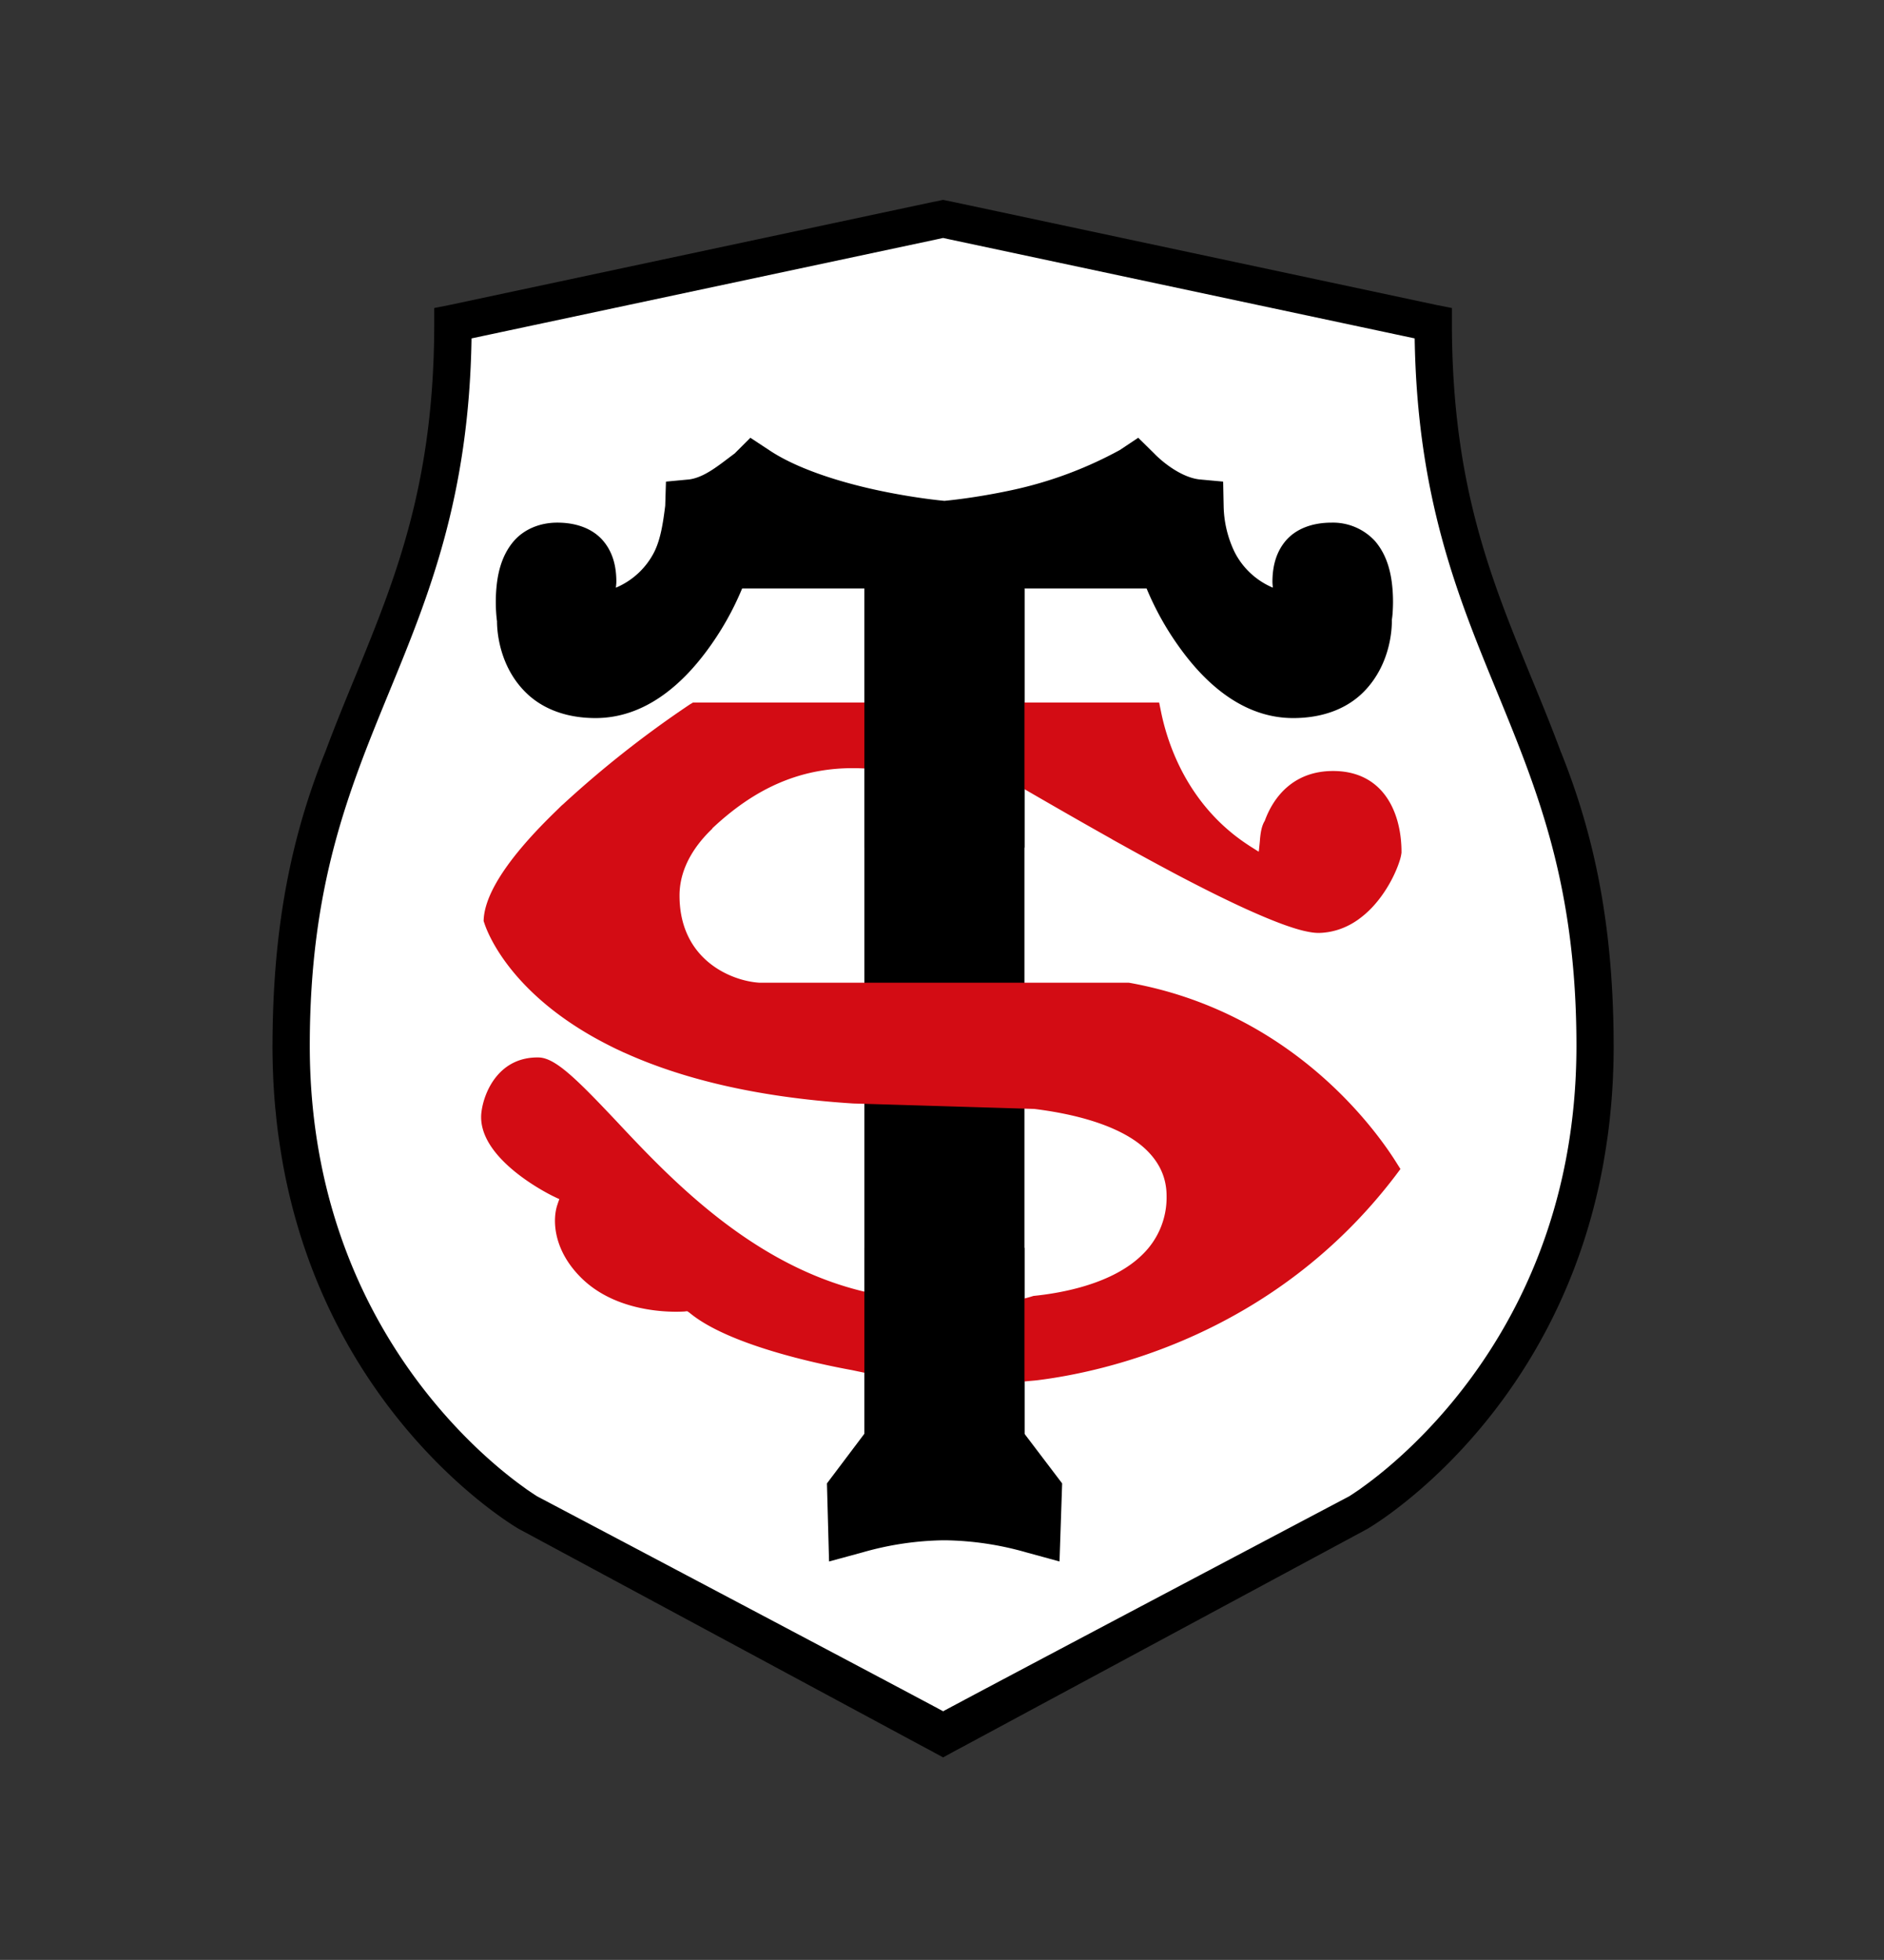 <svg xmlns="http://www.w3.org/2000/svg" width="726" height="755" viewBox="0 0 726 755">
  <rect x="0" y="0" width="726" height="755" fill="#333333" stroke="none"/>
  <g id="Groupe_3144" data-name="Groupe 3144" transform="translate(20540 4064)">
    <g id="Groupe_3145" data-name="Groupe 3145">
      <rect id="Rectangle_706" data-name="Rectangle 706" width="726" height="755" transform="translate(-20540 -4064)" fill="none"/>
      <g id="g4148" transform="translate(-20435 -3987)">
        <g id="g4144">
          <path id="path1922" d="M482.562,183.943C466.837,145.778,451.9,109.74,451.9,48.3V42.528l-5.722-1.174L261.049,2.147l-.612-.1-.612-.035-2.184-.1-.874-.069-.919.208L70.635,41.163l-5.679,1.216v5.775c0,61.438-14.9,97.519-30.665,135.64C18.7,221.568,2.577,260.688,2.577,324.861c0,128.3,90.859,182.663,94.747,184.877.437.174,156.6,83.842,156.6,83.842l1.4.74,1.66.069,2.23.1,2.009.069,1.747-.955,156.34-83.668c4.106-2.345,94.966-56.748,94.966-184.964,0-64.26-16.119-103.337-31.714-141.068" fill="#fff"/>
          <path id="path1972" d="M258.427,0l-5.2,1.072L68.1,40.519l-5.766,1.136v5.81c0,61.854-14.852,98.109-30.577,136.506-3.844,9.331-7.714,18.75-11.369,28.6-.068.161-.144.317-.209.48C9.292,240.295,1.485,271.473.207,313.594c-.009.278-.019.556-.028.835-.04,1.426-.077,2.859-.1,4.311Q.019,321.8.011,324.928c0,.324-.011.632-.011.957,0,3.767.086,7.465.237,11.1.011.255.014.517.025.772,0,0,0,.007,0,.011q.129,2.909.32,5.766s0,.007,0,.011q.19,2.856.441,5.656s0,.007,0,.011c.067.749.15,1.483.223,2.227.109,1.114.213,2.234.336,3.335q.307,2.749.667,5.446c.1.754.22,1.493.328,2.241q.536,3.731,1.169,7.365c.057.327.107.661.165.987l0,.014q.466,2.589.981,5.127s0,.007,0,.011q.515,2.538,1.078,5.025l0,.011q.562,2.486,1.169,4.92l0,.014q.607,2.434,1.26,4.818l0,.011q.651,2.383,1.342,4.716l0,.011q.692,2.332,1.422,4.611l0,.011q.731,2.281,1.5,4.509t1.574,4.421s0,.008,0,.011q.8,2.179,1.64,4.308s0,.008,0,.011c26.234,66.882,76.02,96.847,79.067,98.611l156.384,84.177,1.747.918L258.427,600l5.328-2.919,1.747-.918,156.384-84.177c3.048-1.764,52.833-31.729,79.067-98.611a.074.074,0,0,1,0-.011q.835-2.129,1.64-4.308a.074.074,0,0,1,0-.011q.8-2.186,1.574-4.421t1.5-4.509a.053.053,0,0,1,0-.011q.73-2.281,1.422-4.611a.053.053,0,0,1,0-.011q.691-2.332,1.342-4.716a.051.051,0,0,1,0-.011q.65-2.383,1.26-4.818a.068.068,0,0,1,0-.014q.607-2.434,1.169-4.92a.044.044,0,0,1,0-.011q.562-2.486,1.078-5.025a.04.04,0,0,1,0-.011q.515-2.537.981-5.127l0-.014c.059-.326.108-.66.165-.987q.637-3.629,1.169-7.365c.108-.748.227-1.486.328-2.241q.362-2.7.667-5.446c.123-1.1.227-2.221.336-3.335.073-.744.156-1.478.223-2.227,0,0,0-.007,0-.011q.249-2.8.441-5.656s0-.007,0-.011q.19-2.856.32-5.766s0-.007,0-.011c.011-.255.014-.516.025-.772.151-3.637.237-7.335.237-11.1,0-.325-.01-.633-.011-.956q-.009-3.134-.066-6.188c-.025-1.452-.062-2.884-.1-4.311-.008-.279-.018-.557-.028-.835-1.278-42.122-9.085-73.3-19.974-100.543-.065-.162-.142-.319-.209-.48-3.656-9.851-7.525-19.27-11.369-28.6-15.726-38.4-30.577-74.652-30.577-136.506v-5.81l-5.766-1.136L263.625,1.072Zm0,14.668,2.751.6L440.146,53.36c.961,61.112,16.511,99.2,31.669,136.027,15.769,38.441,30.665,74.7,30.665,136.509,0,32.012-6.122,59.227-15.132,81.942l0,0c-2.12,5.344-4.4,10.439-6.794,15.289l0,0A206.008,206.008,0,0,1,454.9,462.791l0,0c-4.075,4.948-8.106,9.372-11.951,13.288-5.024,5.117-9.721,9.353-13.792,12.758-.082.068-.172.147-.254.215l0,0c-.191.159-.361.291-.548.447-3.333,2.755-6.088,4.822-8.315,6.419-.362.26-.844.628-1.171.857l0,0c-.395.277-.588.4-.929.628-1.779,1.217-2.989,1.979-3.076,2.034.219-.131-137.03,72.34-156.425,82.78-19.4-10.44-156.644-82.911-156.425-82.78-.087-.055-1.3-.817-3.076-2.034-.341-.233-.534-.351-.929-.628l0,0c-.327-.23-.809-.6-1.171-.857-2.227-1.6-4.982-3.665-8.315-6.419-.188-.155-.358-.288-.548-.447l0,0c-.081-.068-.172-.147-.254-.215-4.071-3.405-8.768-7.642-13.792-12.758-3.845-3.915-7.876-8.34-11.951-13.288l0,0A206.067,206.067,0,0,1,36.3,423.132l0,0c-2.4-4.85-4.674-9.945-6.794-15.289l0,0c-9.01-22.715-15.132-49.93-15.132-81.941,0-61.811,14.9-98.068,30.665-136.509C60.2,152.562,75.746,114.472,76.707,53.36L255.676,15.269Z"/>
        </g>
        <g id="g4554" transform="translate(2.759 -0.601)">
          <path id="path4548" d="M330.853,92.236l-7.1,4.735a153.841,153.841,0,0,1-41.58,15.435c-7.025,1.514-13.4,2.544-18.125,3.2-4.609.641-7.845.928-7.885.934-.068-.008-3.251-.294-7.852-.934-4.712-.656-11.088-1.686-18.116-3.2-14.056-3.028-30.764-8.146-41.6-15.429q-3.6-2.368-7.2-4.738l-3.25,3.247-2.822,2.82c-5.807,4.278-11.364,9.127-17.455,9.98l-9,.849-.287,9.294c-.839,6.676-1.756,12.774-4.173,17.7a29.341,29.341,0,0,1-14.828,13.864c.059-.862.181-1.528.174-2.481-.033-4.409-.769-10.191-4.708-15.118-4.069-5.126-10.674-7.461-18.042-7.461-6.63,0-12.713,2.459-16.749,7.089l-.014.019-.017.017c-5.142,6-6.419,13.57-6.808,19.61a61.033,61.033,0,0,0,.006,7.706c.126,2,.352,3.679.333,3.531l-.044-.7c0,.036.028.407.058.739-.006,1.646.02,16.395,10.942,27.275,6.7,6.7,16.174,10,27.013,10,19.194,0,33.423-13.194,42.751-25.748a112.454,112.454,0,0,0,13.751-24.183h47.1V475.914l-14.424,19.134.816,30.075,12.938-3.517.022-.006a118.71,118.71,0,0,1,31.1-4.641h.786a119.053,119.053,0,0,1,31.1,4.641l.019.006,12.844,3.517,1.012-30.075-14.523-19.134V150.289h47.063a112.5,112.5,0,0,0,13.764,24.186c9.333,12.553,23.559,25.746,42.735,25.746,10.839,0,20.348-3.292,27.055-10l.006-.006.006,0c11.136-11.189,10.948-26.086,10.948-27.526v-.342a29.16,29.16,0,0,0,.314-2.949,60.1,60.1,0,0,0,.019-7.72c-.383-6.045-1.66-13.617-6.8-19.616l-.028-.033-.03-.033a22,22,0,0,0-16.722-7.059c-7.336,0-13.966,2.313-18.053,7.469-3.9,4.907-4.663,10.647-4.721,15.046-.013,1,.1,1.662.154,2.527a29.286,29.286,0,0,1-14.8-13.844,42.528,42.528,0,0,1-4.154-17.673q-.1-4.666-.193-9.333l-9.142-.843c-6.9-.784-14.086-6.535-17.37-9.933l-.05-.052-6.16-6.063Z"/>
          <path id="path1976" d="M324.49,398.571c-5.548,5.548-15.464,9.7-27.957,11.882V362.1c13.585,2.359,24.069,6.421,29.442,11.488,3.233,3.1,4.587,6.116,4.587,10.222a19.768,19.768,0,0,1-6.072,14.765M217.337,182.824H170.117a130.648,130.648,0,0,0,14.634-23.588h32.587v23.588Zm0,107.983h-2.051l-12.581-.1H184.8c-2.23-.175-20.4-2.313-20.4-22.715,0-7.557,5.067-13.891,9.3-18,13.891-13.061,27.564-19.482,43.639-20.269v61.068Zm0,68.407v47.92c-35.339-12.013-62.073-40.494-80.2-59.714-3.058-3.233-5.81-6.159-8.474-8.868,21.448,9.654,50.191,17.473,88.675,20.181v.479Zm79.2-199.978h32.631a131.319,131.319,0,0,0,14.677,23.588h-9.217s-23.676-.035-38.091-.035V159.244ZM440.642,367.556l-1.747-2.8c-9-14.328-43.684-61.854-109.906-73.737l-.919-.14a12.866,12.866,0,0,0-1.4-.07H296.487v-45.6c51.327,29.4,88.457,48.313,103.789,47.963,28.612-.7,41.455-31.975,42.328-40.319v-.566c.035-.349.035-.786.035-.786,0-25.379-14.983-42.328-37.217-42.328-17.91,0-29.7,10.7-35.339,23.545-13.367-12.493-18.434-28.219-20.312-37.436l-.744-3.8-.657-3.32c10.527,11.445,24.812,21.1,42.852,21.1,13.716,0,24.943-4.237,33.242-12.581,12.144-12.1,13.41-28.743,13.5-32.893.7-5.373,2.271-24.637-8.605-37.174-5.722-6.64-13.76-10.178-23.326-10.178-10.877,0-19.22,3.669-24.9,10.7a31.029,31.029,0,0,0-3.888,6.6,31.655,31.655,0,0,1-4.062-15.245V101.626l-9.435-1.048-3.191-.28-4.193-.524c-3.407-.315-7.907-3.058-12.056-7.339l-2.8-2.8-2.1-2.184-6.29-6.421-7.47,5.023-2.492,1.615-3.274,2.359c-16.337,10.921-47.57,16.512-62.684,18-15.114-1.485-46.3-7.077-62.641-18L191.2,87.672l-2.446-1.615-7.47-5.023-6.29,6.421-2.1,2.184-2.8,2.8c-4.15,4.281-8.649,7.033-12.056,7.339l-4.194.524-3.145.28-9.479,1.048v12.626l-.035,4.237a30.007,30.007,0,0,1-4.15,15.245,29.4,29.4,0,0,0-3.888-6.6c-5.591-7.033-14.022-10.7-24.812-10.7-9.61,0-17.691,3.538-23.414,10.178-10.921,12.581-9.261,31.932-8.605,37.217,0,4.106,1.4,20.793,13.5,32.849,7.688,7.732,17.953,11.882,30.359,12.449C96.9,228.089,69.467,254.691,68.025,276.139v.919l-.437,2.1.657,2.055.437.828c1.136,3.538,7.6,20.487,29.049,37.611-18.172.832-28.568,15.726-30.578,29.879-2.97,20.4,17.56,34.99,28.262,41.193-.744,9.479,2.4,21.754,13.8,32.718,15.2,14.721,36.256,15.9,44.556,15.638,16.643,11.969,46.522,18.958,63.995,22.234v11.925l-.482.612-9.916,13.367v.035l-.437.437-1.789,2.4-1.922,2.488V497.6s0,1.614.035,1.66c0,0,.035,1.09.479,13.148v10.746l.437,13.8,13.279-3.713,4.412-1.31,5.9-1.705a110.856,110.856,0,0,1,28.7-4.194h.786a110.555,110.555,0,0,1,28.7,4.194v-.21c1.877.7,3.888,1.31,6.116,1.922l4.456,1.31,13.279,3.713.437-13.8V512.417l.437-13.148v-6.683l-2.226-3.058-.744-.961-1.09-1.352.437.479c-1.527-2.23-4.062-5.679-8.605-11.663l-2.1-2.8v-8.3c30.054-4.368,94.572-20.662,141.574-82.385l2.009-2.666,4.543-5.984-4.019-6.334Z" fill="#fff"/>
          <path id="path2002" d="M330.853,92.236l-7.1,4.735a153.841,153.841,0,0,1-41.58,15.435c-7.025,1.514-13.4,2.544-18.125,3.2-4.609.641-7.845.928-7.885.934-.068-.008-3.251-.294-7.852-.934-4.712-.656-11.088-1.686-18.116-3.2-14.056-3.028-30.764-8.146-41.6-15.429q-3.6-2.368-7.2-4.738l-3.25,3.247-2.822,2.82c-5.807,4.278-11.364,9.127-17.455,9.98l-9,.849-.287,9.294c-.839,6.676-1.756,12.774-4.173,17.7a29.341,29.341,0,0,1-14.828,13.864c.059-.862.181-1.528.174-2.481-.033-4.409-.769-10.191-4.708-15.118-4.069-5.126-10.674-7.461-18.042-7.461-6.63,0-12.713,2.459-16.749,7.089l-.014.019-.017.017c-5.142,6-6.419,13.57-6.808,19.61a61.033,61.033,0,0,0,.006,7.706c.126,2,.352,3.679.333,3.531l-.044-.7c0,.036.028.407.058.739-.006,1.646.02,16.395,10.942,27.275,6.7,6.7,16.174,10,27.013,10,19.194,0,33.423-13.194,42.751-25.748a112.454,112.454,0,0,0,13.751-24.183h47.1V475.914l-14.424,19.134.816,30.075,12.938-3.517.022-.006a118.71,118.71,0,0,1,31.1-4.641h.786a119.053,119.053,0,0,1,31.1,4.641l.019.006,12.844,3.517,1.012-30.075-14.523-19.134V150.289h47.063a112.5,112.5,0,0,0,13.764,24.186c9.333,12.553,23.559,25.746,42.735,25.746,10.839,0,20.348-3.292,27.055-10l.006-.006.006,0c11.136-11.189,10.948-26.086,10.948-27.526v-.342a29.16,29.16,0,0,0,.314-2.949,60.1,60.1,0,0,0,.019-7.72c-.383-6.045-1.66-13.617-6.8-19.616l-.028-.033-.03-.033a22,22,0,0,0-16.722-7.059c-7.336,0-13.966,2.313-18.053,7.469-3.9,4.907-4.663,10.647-4.721,15.046-.013,1,.1,1.662.154,2.527a29.286,29.286,0,0,1-14.8-13.844,42.528,42.528,0,0,1-4.154-17.673q-.1-4.666-.193-9.333l-9.142-.843c-6.9-.784-14.086-6.535-17.37-9.933l-.05-.052-6.16-6.063Z"/>
          <path id="path2032" d="M281.284,456.275l10.267-.918c25.947-3.145,91.471-17.21,138.386-78.8l1.965-2.621-1.792-2.839c-8.431-13.323-40.8-57.793-102.61-68.888l-.391-.044H184.862c-10.448-.623-30.767-8.537-30.767-33.59,0-11.4,6.9-20.313,12.712-25.817h-.143c15.9-14.939,34.29-24.506,58.883-23.108l30.361,2.489,27.474,3.367c8.934,5.168,22.62,13.119,37.457,21.427-.027-.006-.052-.006-.08-.011,1.544.866,3.145,1.742,4.713,2.613,1.547.859,3.05,1.7,4.614,2.555,1.423.782,2.828,1.55,4.258,2.329q4.179,2.275,8.354,4.5c.733.39,1.463.788,2.194,1.174q5.514,2.915,10.881,5.634,2.62,1.327,5.182,2.594c1.445.714,2.854,1.393,4.264,2.073,1.163.56,2.319,1.112,3.453,1.645q1.908.9,3.754,1.739c1.018.463,2,.893,2.982,1.328,7.621,3.366,14.327,5.92,19.362,7.108.159.038.308.07.463.1.685.153,1.34.283,1.96.383.342.056.679.109,1,.149.263.032.52.06.769.08.486.041.949.064,1.378.061.048,0,.107.007.154.006a26.5,26.5,0,0,0,3.839-.375,26.11,26.11,0,0,0,3.578-.879q.861-.277,1.69-.606l0,0q.829-.33,1.629-.708l0,0q.8-.379,1.563-.8l0,0q.766-.424,1.5-.89l0,0q.735-.465,1.439-.967l0,0c.116-.083.225-.172.339-.256a35.166,35.166,0,0,0,3.514-2.952c.031-.03.065-.058.1-.088l0,0c.816-.787,1.592-1.6,2.326-2.442l0,0c.734-.837,1.427-1.694,2.081-2.56l0,0a50.407,50.407,0,0,0,3.445-5.228l0,0c.495-.861.951-1.71,1.367-2.536l0,0c.416-.826.791-1.628,1.13-2.4l0,0c.339-.769.637-1.505.9-2.2l0,0c.262-.691.484-1.34.67-1.932a15.883,15.883,0,0,0,.664-2.817v-.014l.041-.289V251.8c0-15.114-6.9-31.192-26.385-31.192-15.19,0-22.966,9.972-26.3,19.2-1.162,1.853-1.649,4.39-1.907,7.949,0,.021-.006.045-.008.066,0,0-.161,1.6-.331,3.269-.035.2-.059.385-.1.6l-3.283-2.073c-.392-.25-.768-.509-1.152-.763-.624-.42-1.25-.838-1.852-1.268-.219-.155-.437-.309-.653-.466-.971-.707-1.92-1.423-2.836-2.153-.111-.089-.217-.181-.328-.27-.677-.545-1.327-1.1-1.973-1.656-16.973-14.771-23.229-33.982-25.495-44.97l-.786-3.842H159.282l-1.224.742a404.416,404.416,0,0,0-49.049,38.658h-.047c-.772.728-1.5,1.465-2.255,2.2q-.967.931-1.913,1.863c-4.021,3.97-7.8,7.962-11.157,11.91-8.561,10.063-14.436,19.8-14.994,27.89l-.044.915.306.874c1.245,3.84,9.714,25.771,42.564,44.124.185.1.373.206.56.309q2.281,1.261,4.719,2.494c.78.4,1.557.794,2.362,1.185.766.371,1.552.736,2.34,1.1.417.194.817.391,1.24.584l.025-.014c20.774,9.438,49.258,17.15,88.333,19.627.175,0,69.759,2.1,69.759,2.1,19.744,2.446,34.773,7.819,42.941,15.55,5.373,5.111,8.037,11.052,8.037,18a30.588,30.588,0,0,1-9.3,22.54c-11.488,11.4-31.231,14.853-42.021,15.945,0,0-7.147,2.344-9.812,1.777-26.192,1.55-33.379-.3-49.772-2.563-2.708,0-8.387-1.571-8.387-1.571-42.023-11.008-72.6-43.508-92.827-65.088-15.507-16.425-23.457-24.2-29.748-24.417-15.114-.349-21.01,12.8-22.1,20.66-2.708,18.39,27.651,32.85,28,32.981q.917.459,1.965.918c-.437,1.179-.741,2.139-.741,2.139-1.878,5.417-1.968,17.429,9.564,28.568,15.07,14.5,38.574,12.626,39.535,12.582a5.39,5.39,0,0,1,.959-.088l.83.568c14.721,12.275,48.663,19.571,62.554,22.1l11.033,2.3Zm39.474-209.356-.025-.014-.044,0Z" fill="#d30c14"/>
          <path id="path4550" d="M225.319,150.29v99.837h61.7V150.289Z"/>
          <path id="path4552" d="M225.319,404.3v99.837h61.7V404.3Z"/>
        </g>
      </g>
    </g>
  </g>
</svg>
